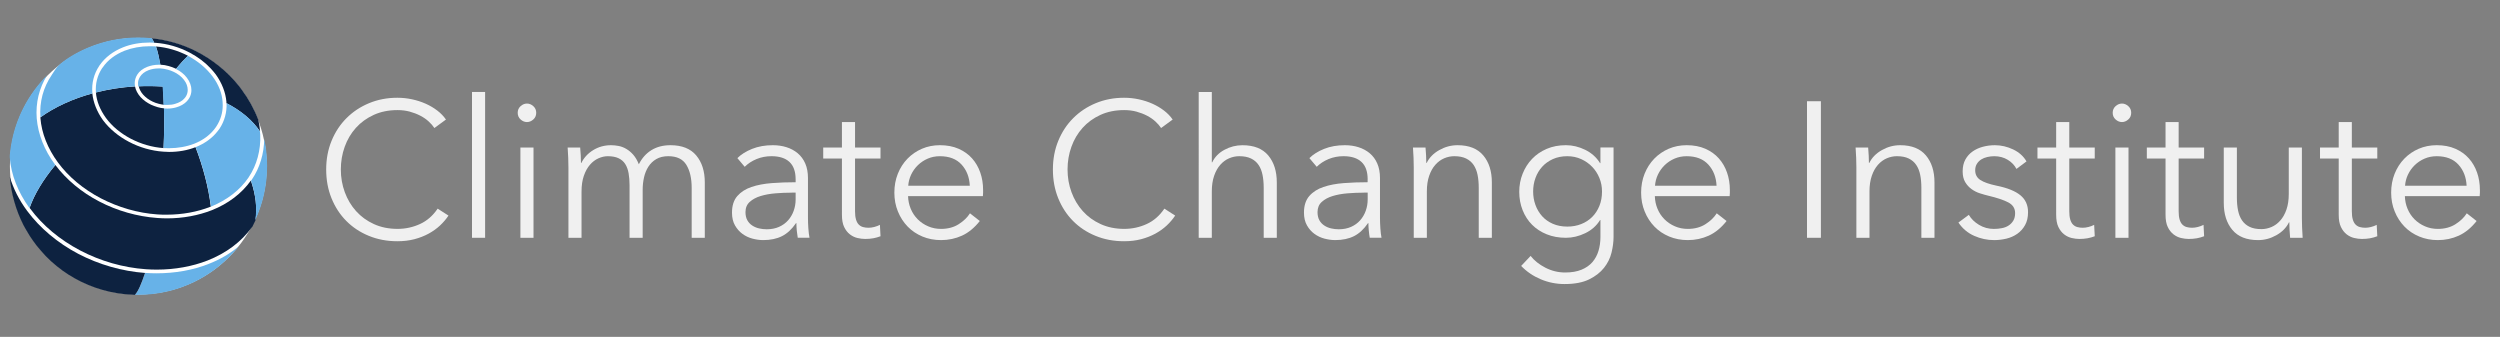 <?xml version="1.0" encoding="utf-8"?>
<!-- Generator: Adobe Illustrator 16.0.0, SVG Export Plug-In . SVG Version: 6.00 Build 0)  -->
<!DOCTYPE svg PUBLIC "-//W3C//DTD SVG 1.1//EN" "http://www.w3.org/Graphics/SVG/1.1/DTD/svg11.dtd">
<svg version="1.1" id="Layer_1" xmlns="http://www.w3.org/2000/svg" xmlns:xlink="http://www.w3.org/1999/xlink" x="0px" y="0px"
	 width="189.25px" height="25.5px" viewBox="0 0 189.25 25.5" style="enable-background:new 0 0 189.25 25.5;" xml:space="preserve"
	>
<rect x="0" y="0" width="189.25" height="25.5" fill="#808080" stroke="none"/>
<style type="text/css">
<![CDATA[
	.st0{fill:#F0F0F0;}
	.st1{fill:#FFFFFF;}
	.st2{fill:#67B2E8;}
	.st3{display:none;}
	.st4{fill:#0D2240;}
]]>
</style>
<rect id="black" x="-8.17" y="-8.17" class="st3" width="204.67" height="40"/>
<g id="CCI">
	<g>
		<path class="st0" d="M33.949,16.32c-0.175,0.264-0.387,0.512-0.635,0.746s-0.536,0.439-0.861,0.618
			c-0.326,0.178-0.687,0.319-1.081,0.423s-0.825,0.155-1.292,0.155c-0.779,0-1.499-0.136-2.161-0.409
			c-0.662-0.271-1.231-0.649-1.708-1.131c-0.477-0.482-0.849-1.054-1.117-1.716c-0.268-0.661-0.402-1.387-0.402-2.175
			s0.136-1.513,0.409-2.175c0.272-0.662,0.649-1.234,1.131-1.715c0.482-0.482,1.051-0.859,1.708-1.132
			C28.598,7.537,29.311,7.4,30.08,7.4c0.379,0,0.752,0.04,1.117,0.119c0.365,0.079,0.708,0.19,1.029,0.333
			c0.321,0.144,0.613,0.316,0.876,0.517c0.263,0.201,0.482,0.428,0.657,0.681l-0.876,0.642c-0.107-0.165-0.251-0.331-0.431-0.496
			c-0.18-0.166-0.392-0.312-0.635-0.438s-0.509-0.229-0.796-0.307c-0.287-0.078-0.596-0.117-0.927-0.117
			c-0.672,0-1.273,0.121-1.803,0.364c-0.531,0.243-0.981,0.57-1.351,0.982c-0.37,0.412-0.652,0.89-0.847,1.434
			c-0.195,0.543-0.292,1.116-0.292,1.717c0,0.602,0.1,1.174,0.299,1.717c0.199,0.543,0.484,1.021,0.854,1.434
			c0.37,0.412,0.82,0.74,1.351,0.982c0.53,0.242,1.126,0.363,1.789,0.363c0.593,0,1.158-0.121,1.693-0.365
			c0.535-0.242,0.983-0.633,1.343-1.168L33.949,16.32z"/>
		<path class="st0" d="M36.723,18H35.73V6.962h0.993V18z"/>
		<path class="st0" d="M40.592,8.539c0,0.205-0.073,0.373-0.219,0.504S40.066,9.24,39.891,9.24c-0.175,0-0.336-0.066-0.482-0.197
			S39.19,8.744,39.19,8.539c0-0.204,0.073-0.372,0.219-0.503s0.307-0.197,0.482-0.197c0.175,0,0.335,0.066,0.481,0.197
			S40.592,8.335,40.592,8.539z M40.387,18h-0.993v-6.833h0.993V18z"/>
		<path class="st0" d="M44.906,11.364c0.404-0.248,0.854-0.372,1.351-0.372c0.185,0,0.377,0.02,0.577,0.058
			c0.2,0.039,0.395,0.115,0.584,0.227c0.19,0.112,0.365,0.26,0.526,0.445s0.299,0.423,0.416,0.715
			c0.233-0.467,0.552-0.825,0.956-1.073s0.883-0.372,1.438-0.372c0.866,0,1.516,0.258,1.949,0.773
			c0.433,0.516,0.65,1.197,0.65,2.044V18h-0.993v-3.781c0-0.721-0.134-1.299-0.402-1.738c-0.268-0.438-0.723-0.657-1.365-0.657
			c-0.36,0-0.665,0.073-0.913,0.219s-0.448,0.338-0.599,0.577c-0.151,0.238-0.261,0.508-0.329,0.81
			c-0.068,0.303-0.102,0.613-0.102,0.936V18h-0.993v-3.986c0-0.33-0.024-0.632-0.073-0.905c-0.049-0.272-0.134-0.503-0.255-0.693
			c-0.122-0.19-0.29-0.336-0.504-0.438c-0.214-0.102-0.487-0.153-0.817-0.153c-0.234,0-0.47,0.054-0.708,0.161
			c-0.239,0.107-0.453,0.27-0.643,0.489c-0.19,0.219-0.343,0.496-0.46,0.833c-0.117,0.336-0.175,0.732-0.175,1.189V18H43.03v-5.329
			c0-0.185-0.005-0.423-0.015-0.715s-0.024-0.555-0.044-0.789h0.949c0.02,0.185,0.034,0.39,0.044,0.613
			c0.009,0.224,0.015,0.409,0.015,0.555h0.029C44.203,11.936,44.502,11.612,44.906,11.364z"/>
		<path class="st0" d="M60.229,13.578c0-0.589-0.156-1.029-0.467-1.319c-0.312-0.29-0.764-0.435-1.358-0.435
			c-0.409,0-0.788,0.073-1.139,0.219s-0.647,0.341-0.891,0.584L55.82,11.97c0.282-0.282,0.654-0.516,1.117-0.701
			s0.985-0.277,1.57-0.277c0.37,0,0.715,0.051,1.036,0.153c0.321,0.102,0.604,0.255,0.847,0.459
			c0.243,0.205,0.433,0.462,0.569,0.774c0.136,0.312,0.204,0.677,0.204,1.096v2.992c0,0.264,0.01,0.535,0.029,0.818
			c0.02,0.281,0.049,0.52,0.088,0.715H60.39c-0.029-0.166-0.054-0.346-0.073-0.54s-0.029-0.385-0.029-0.569h-0.029
			c-0.312,0.457-0.665,0.786-1.059,0.985c-0.395,0.199-0.869,0.3-1.424,0.3c-0.263,0-0.533-0.037-0.81-0.11
			s-0.531-0.192-0.759-0.358s-0.418-0.381-0.569-0.645s-0.226-0.586-0.226-0.967c0-0.527,0.133-0.945,0.401-1.253
			c0.268-0.308,0.625-0.537,1.073-0.688c0.447-0.151,0.961-0.249,1.54-0.293s1.18-0.066,1.803-0.066V13.578z M59.937,14.584
			c-0.409,0-0.82,0.017-1.234,0.051s-0.788,0.102-1.124,0.204s-0.611,0.251-0.825,0.445c-0.214,0.194-0.321,0.452-0.321,0.774
			c0,0.243,0.046,0.447,0.139,0.613c0.092,0.165,0.216,0.299,0.372,0.4c0.156,0.104,0.329,0.176,0.519,0.22
			c0.189,0.044,0.382,0.065,0.577,0.065c0.35,0,0.662-0.061,0.934-0.182c0.272-0.122,0.501-0.287,0.687-0.497
			c0.185-0.209,0.326-0.45,0.423-0.723c0.097-0.272,0.146-0.56,0.146-0.861v-0.511H59.937z"/>
		<path class="st0" d="M66.653,12h-1.927v3.986c0,0.253,0.024,0.462,0.073,0.628c0.048,0.166,0.119,0.295,0.211,0.387
			c0.093,0.092,0.202,0.156,0.329,0.189c0.126,0.035,0.263,0.051,0.409,0.051c0.136,0,0.28-0.02,0.431-0.058
			c0.151-0.039,0.294-0.093,0.431-0.161l0.044,0.861c-0.175,0.068-0.357,0.119-0.547,0.154c-0.19,0.033-0.397,0.051-0.621,0.051
			c-0.185,0-0.379-0.025-0.584-0.073c-0.205-0.049-0.394-0.142-0.569-0.277s-0.319-0.321-0.431-0.555
			c-0.112-0.233-0.168-0.54-0.168-0.92V12h-1.416v-0.833h1.416V9.24h0.993v1.927h1.927V12z"/>
		<path class="st0" d="M74.42,14.379c0,0.068,0,0.142,0,0.219c0,0.078-0.005,0.161-0.015,0.248H68.74
			c0.01,0.342,0.078,0.662,0.205,0.965c0.126,0.301,0.302,0.564,0.525,0.788c0.224,0.224,0.487,0.401,0.789,0.532
			c0.302,0.132,0.628,0.197,0.978,0.197c0.516,0,0.961-0.119,1.336-0.357c0.375-0.238,0.66-0.514,0.854-0.824l0.744,0.584
			c-0.409,0.516-0.859,0.885-1.35,1.109c-0.492,0.223-1.02,0.336-1.584,0.336c-0.506,0-0.976-0.091-1.409-0.271
			c-0.433-0.181-0.806-0.431-1.117-0.752c-0.312-0.321-0.558-0.7-0.737-1.14c-0.18-0.438-0.271-0.914-0.271-1.43
			s0.088-0.993,0.263-1.431c0.175-0.438,0.418-0.818,0.73-1.139c0.311-0.321,0.676-0.572,1.095-0.752s0.871-0.27,1.358-0.27
			c0.535,0,1.007,0.09,1.416,0.27c0.409,0.18,0.75,0.423,1.022,0.73s0.479,0.664,0.621,1.073S74.42,13.912,74.42,14.379z
			 M73.413,14.059c-0.029-0.643-0.236-1.176-0.621-1.599c-0.385-0.423-0.932-0.635-1.643-0.635c-0.331,0-0.638,0.061-0.92,0.183
			s-0.53,0.287-0.745,0.496c-0.214,0.209-0.384,0.448-0.511,0.715c-0.126,0.268-0.2,0.547-0.219,0.84H73.413z"/>
		<path class="st0" d="M88.961,16.32c-0.175,0.264-0.387,0.512-0.635,0.746s-0.536,0.439-0.861,0.618
			c-0.326,0.178-0.687,0.319-1.081,0.423s-0.825,0.155-1.292,0.155c-0.779,0-1.499-0.136-2.161-0.409
			c-0.662-0.271-1.231-0.649-1.708-1.131c-0.477-0.482-0.849-1.054-1.117-1.716c-0.268-0.661-0.402-1.387-0.402-2.175
			s0.136-1.513,0.409-2.175c0.272-0.662,0.649-1.234,1.131-1.715c0.482-0.482,1.051-0.859,1.708-1.132
			C83.61,7.537,84.323,7.4,85.092,7.4c0.379,0,0.752,0.04,1.117,0.119c0.365,0.079,0.708,0.19,1.029,0.333
			c0.321,0.144,0.613,0.316,0.876,0.517c0.263,0.201,0.482,0.428,0.657,0.681l-0.876,0.642c-0.107-0.165-0.251-0.331-0.431-0.496
			c-0.18-0.166-0.392-0.312-0.635-0.438s-0.509-0.229-0.796-0.307c-0.287-0.078-0.596-0.117-0.927-0.117
			c-0.672,0-1.273,0.121-1.803,0.364c-0.531,0.243-0.981,0.57-1.351,0.982c-0.37,0.412-0.652,0.89-0.847,1.434
			c-0.195,0.543-0.292,1.116-0.292,1.717c0,0.602,0.1,1.174,0.299,1.717c0.199,0.543,0.484,1.021,0.854,1.434
			c0.37,0.412,0.82,0.74,1.351,0.982c0.53,0.242,1.126,0.363,1.789,0.363c0.593,0,1.158-0.121,1.693-0.365
			c0.535-0.242,0.983-0.633,1.343-1.168L88.961,16.32z"/>
		<path class="st0" d="M91.764,12.292c0.186-0.399,0.492-0.715,0.92-0.949c0.428-0.233,0.887-0.35,1.373-0.35
			c0.865,0,1.516,0.258,1.949,0.773c0.432,0.516,0.648,1.197,0.648,2.044V18h-0.992v-3.781c0-0.36-0.029-0.687-0.088-0.979
			s-0.158-0.542-0.299-0.752c-0.141-0.209-0.33-0.372-0.57-0.489c-0.238-0.117-0.537-0.175-0.896-0.175
			c-0.264,0-0.52,0.054-0.768,0.161s-0.469,0.27-0.664,0.489c-0.195,0.219-0.35,0.496-0.467,0.833
			c-0.117,0.336-0.176,0.732-0.176,1.189V18h-0.992V6.962h0.992v5.329H91.764z"/>
		<path class="st0" d="M103.532,13.578c0-0.589-0.156-1.029-0.468-1.319c-0.312-0.29-0.764-0.435-1.357-0.435
			c-0.409,0-0.788,0.073-1.139,0.219s-0.647,0.341-0.891,0.584l-0.555-0.657c0.282-0.282,0.654-0.516,1.117-0.701
			c0.462-0.185,0.985-0.277,1.569-0.277c0.369,0,0.715,0.051,1.036,0.153c0.321,0.102,0.604,0.255,0.847,0.459
			c0.243,0.205,0.434,0.462,0.569,0.774c0.137,0.312,0.205,0.677,0.205,1.096v2.992c0,0.264,0.01,0.535,0.029,0.818
			c0.019,0.281,0.048,0.52,0.087,0.715h-0.891c-0.029-0.166-0.054-0.346-0.072-0.54c-0.02-0.194-0.029-0.385-0.029-0.569h-0.029
			c-0.312,0.457-0.664,0.786-1.059,0.985s-0.869,0.3-1.424,0.3c-0.263,0-0.532-0.037-0.811-0.11
			c-0.277-0.073-0.53-0.192-0.759-0.358s-0.419-0.381-0.569-0.645c-0.151-0.264-0.227-0.586-0.227-0.967
			c0-0.527,0.134-0.945,0.401-1.253s0.626-0.537,1.073-0.688c0.448-0.151,0.961-0.249,1.541-0.293
			c0.578-0.044,1.18-0.066,1.803-0.066V13.578z M103.24,14.584c-0.409,0-0.82,0.017-1.233,0.051
			c-0.414,0.034-0.789,0.102-1.125,0.204c-0.335,0.103-0.61,0.251-0.824,0.445c-0.215,0.194-0.321,0.452-0.321,0.774
			c0,0.243,0.046,0.447,0.139,0.613c0.092,0.165,0.217,0.299,0.372,0.4c0.155,0.104,0.328,0.176,0.519,0.22
			c0.189,0.044,0.382,0.065,0.576,0.065c0.351,0,0.662-0.061,0.935-0.182c0.272-0.122,0.501-0.287,0.687-0.497
			c0.185-0.209,0.326-0.45,0.423-0.723c0.098-0.272,0.146-0.56,0.146-0.861v-0.511H103.24z"/>
		<path class="st0" d="M107.912,11.167c0.019,0.185,0.033,0.39,0.043,0.613c0.01,0.224,0.015,0.409,0.015,0.555h0.029
			c0.194-0.399,0.511-0.723,0.949-0.971s0.9-0.372,1.387-0.372c0.866,0,1.517,0.258,1.949,0.773
			c0.434,0.516,0.649,1.197,0.649,2.044V18h-0.992v-3.781c0-0.36-0.029-0.687-0.088-0.979s-0.158-0.542-0.299-0.752
			c-0.142-0.209-0.331-0.372-0.569-0.489c-0.239-0.117-0.538-0.175-0.898-0.175c-0.263,0-0.519,0.054-0.767,0.161
			s-0.47,0.27-0.664,0.489c-0.195,0.219-0.351,0.496-0.467,0.833c-0.117,0.336-0.176,0.732-0.176,1.189V18h-0.992v-5.329
			c0-0.185-0.006-0.423-0.015-0.715c-0.01-0.292-0.024-0.555-0.044-0.789H107.912z"/>
		<path class="st0" d="M115.868,19.373c0.272,0.35,0.645,0.646,1.117,0.891c0.472,0.242,0.971,0.364,1.496,0.364
			c0.487,0,0.9-0.071,1.241-0.212s0.615-0.333,0.825-0.576c0.209-0.244,0.362-0.528,0.46-0.854c0.097-0.326,0.146-0.674,0.146-1.044
			v-1.285h-0.029c-0.263,0.43-0.635,0.76-1.116,0.993C119.525,17.883,119.037,18,118.54,18c-0.535,0-1.02-0.088-1.452-0.263
			c-0.434-0.175-0.804-0.416-1.11-0.723s-0.545-0.674-0.715-1.103c-0.171-0.428-0.256-0.891-0.256-1.387
			c0-0.486,0.085-0.944,0.256-1.373c0.17-0.428,0.408-0.803,0.715-1.124c0.307-0.321,0.677-0.574,1.11-0.759
			c0.433-0.185,0.917-0.277,1.452-0.277c0.497,0,0.983,0.117,1.46,0.35c0.477,0.234,0.852,0.569,1.124,1.007h0.029v-1.183h0.993
			v6.774c0,0.37-0.051,0.764-0.153,1.183s-0.292,0.804-0.569,1.153c-0.277,0.351-0.655,0.643-1.132,0.877
			c-0.477,0.232-1.095,0.35-1.854,0.35c-0.633,0-1.236-0.121-1.811-0.365c-0.574-0.243-1.066-0.579-1.475-1.007L115.868,19.373z
			 M116.059,14.496c0,0.36,0.058,0.701,0.175,1.021c0.117,0.322,0.285,0.604,0.504,0.848c0.219,0.243,0.489,0.436,0.811,0.576
			s0.686,0.212,1.095,0.212c0.38,0,0.729-0.063,1.051-0.19c0.321-0.126,0.599-0.307,0.832-0.539c0.234-0.234,0.417-0.514,0.548-0.84
			c0.132-0.326,0.197-0.689,0.197-1.088c0-0.359-0.065-0.701-0.197-1.021c-0.131-0.322-0.313-0.604-0.548-0.847
			c-0.233-0.244-0.511-0.438-0.832-0.584s-0.671-0.219-1.051-0.219c-0.409,0-0.773,0.073-1.095,0.219s-0.592,0.341-0.811,0.584
			c-0.219,0.243-0.387,0.525-0.504,0.847C116.116,13.795,116.059,14.137,116.059,14.496z"/>
		<path class="st0" d="M130.95,14.379c0,0.068,0,0.142,0,0.219c0,0.078-0.005,0.161-0.015,0.248h-5.664
			c0.01,0.342,0.077,0.662,0.204,0.965c0.126,0.301,0.302,0.564,0.525,0.788s0.486,0.401,0.789,0.532
			c0.301,0.132,0.627,0.197,0.978,0.197c0.516,0,0.961-0.119,1.336-0.357s0.659-0.514,0.854-0.824l0.744,0.584
			c-0.408,0.516-0.858,0.885-1.351,1.109c-0.491,0.223-1.02,0.336-1.584,0.336c-0.506,0-0.976-0.091-1.408-0.271
			c-0.434-0.181-0.806-0.431-1.117-0.752s-0.558-0.7-0.737-1.14c-0.181-0.438-0.271-0.914-0.271-1.43s0.088-0.993,0.263-1.431
			c0.176-0.438,0.419-0.818,0.73-1.139c0.312-0.321,0.676-0.572,1.095-0.752s0.871-0.27,1.358-0.27c0.535,0,1.007,0.09,1.416,0.27
			c0.408,0.18,0.749,0.423,1.021,0.73s0.479,0.664,0.621,1.073C130.88,13.475,130.95,13.912,130.95,14.379z M129.943,14.059
			c-0.029-0.643-0.236-1.176-0.621-1.599c-0.384-0.423-0.932-0.635-1.642-0.635c-0.331,0-0.638,0.061-0.92,0.183
			c-0.283,0.122-0.531,0.287-0.745,0.496c-0.214,0.209-0.385,0.448-0.511,0.715c-0.127,0.268-0.199,0.547-0.219,0.84H129.943z"/>
		<path class="st0" d="M137.842,18h-1.052V7.663h1.052V18z"/>
		<path class="st0" d="M141.419,11.167c0.019,0.185,0.033,0.39,0.043,0.613c0.01,0.224,0.015,0.409,0.015,0.555h0.029
			c0.194-0.399,0.511-0.723,0.949-0.971s0.9-0.372,1.387-0.372c0.866,0,1.517,0.258,1.949,0.773
			c0.434,0.516,0.649,1.197,0.649,2.044V18h-0.992v-3.781c0-0.36-0.029-0.687-0.088-0.979s-0.158-0.542-0.299-0.752
			c-0.142-0.209-0.331-0.372-0.569-0.489c-0.239-0.117-0.538-0.175-0.898-0.175c-0.263,0-0.519,0.054-0.767,0.161
			s-0.47,0.27-0.664,0.489c-0.195,0.219-0.351,0.496-0.467,0.833c-0.117,0.336-0.176,0.732-0.176,1.189V18h-0.992v-5.329
			c0-0.185-0.006-0.423-0.015-0.715c-0.01-0.292-0.024-0.555-0.044-0.789H141.419z"/>
		<path class="st0" d="M152.646,12.788c-0.146-0.282-0.367-0.513-0.664-0.693c-0.297-0.18-0.635-0.27-1.015-0.27
			c-0.176,0-0.351,0.02-0.525,0.059c-0.176,0.039-0.331,0.102-0.468,0.189c-0.136,0.088-0.246,0.2-0.328,0.336
			c-0.083,0.136-0.124,0.297-0.124,0.482c0,0.321,0.131,0.567,0.394,0.737c0.264,0.171,0.677,0.314,1.241,0.432
			c0.808,0.165,1.404,0.406,1.789,0.723c0.384,0.316,0.576,0.742,0.576,1.277c0,0.389-0.075,0.717-0.227,0.984
			c-0.15,0.269-0.348,0.488-0.591,0.658s-0.519,0.291-0.825,0.365c-0.307,0.072-0.615,0.109-0.927,0.109
			c-0.516,0-1.018-0.107-1.504-0.322c-0.486-0.213-0.886-0.549-1.197-1.007l0.788-0.584c0.176,0.302,0.434,0.555,0.774,0.759
			c0.341,0.205,0.715,0.307,1.124,0.307c0.214,0,0.418-0.02,0.613-0.059c0.194-0.038,0.365-0.106,0.511-0.204
			c0.146-0.097,0.263-0.222,0.351-0.372s0.132-0.338,0.132-0.562c0-0.359-0.174-0.63-0.519-0.811
			c-0.346-0.18-0.845-0.348-1.497-0.503c-0.204-0.049-0.421-0.11-0.649-0.183c-0.229-0.073-0.44-0.18-0.635-0.321
			c-0.195-0.142-0.355-0.319-0.482-0.532c-0.126-0.215-0.189-0.482-0.189-0.804c0-0.35,0.068-0.649,0.204-0.898
			c0.137-0.248,0.319-0.453,0.548-0.613s0.489-0.279,0.781-0.357c0.292-0.078,0.594-0.117,0.905-0.117
			c0.477,0,0.938,0.107,1.387,0.321c0.447,0.214,0.783,0.516,1.008,0.905L152.646,12.788z"/>
		<path class="st0" d="M158.572,12h-1.927v3.986c0,0.253,0.023,0.462,0.072,0.628s0.119,0.295,0.212,0.387s0.202,0.156,0.329,0.189
			c0.126,0.035,0.263,0.051,0.408,0.051c0.137,0,0.28-0.02,0.431-0.058c0.151-0.039,0.295-0.093,0.431-0.161l0.044,0.861
			c-0.175,0.068-0.357,0.119-0.548,0.154c-0.189,0.033-0.396,0.051-0.62,0.051c-0.185,0-0.38-0.025-0.584-0.073
			c-0.204-0.049-0.395-0.142-0.569-0.277s-0.319-0.321-0.431-0.555c-0.112-0.233-0.168-0.54-0.168-0.92V12h-1.416v-0.833h1.416V9.24
			h0.993v1.927h1.927V12z"/>
		<path class="st0" d="M161.332,8.539c0,0.205-0.072,0.373-0.219,0.504c-0.146,0.131-0.307,0.197-0.481,0.197
			c-0.176,0-0.336-0.066-0.482-0.197c-0.146-0.131-0.219-0.299-0.219-0.504c0-0.204,0.073-0.372,0.219-0.503
			c0.146-0.131,0.307-0.197,0.482-0.197c0.175,0,0.336,0.066,0.481,0.197C161.26,8.167,161.332,8.335,161.332,8.539z M161.128,18
			h-0.993v-6.833h0.993V18z"/>
		<path class="st0" d="M166.851,12h-1.927v3.986c0,0.253,0.023,0.462,0.072,0.628s0.119,0.295,0.212,0.387s0.202,0.156,0.329,0.189
			c0.126,0.035,0.263,0.051,0.408,0.051c0.137,0,0.28-0.02,0.431-0.058c0.151-0.039,0.295-0.093,0.431-0.161l0.044,0.861
			c-0.175,0.068-0.357,0.119-0.548,0.154c-0.189,0.033-0.396,0.051-0.62,0.051c-0.185,0-0.38-0.025-0.584-0.073
			c-0.204-0.049-0.395-0.142-0.569-0.277s-0.319-0.321-0.431-0.555c-0.112-0.233-0.168-0.54-0.168-0.92V12h-1.416v-0.833h1.416V9.24
			h0.993v1.927h1.927V12z"/>
		<path class="st0" d="M173.362,18c-0.02-0.185-0.034-0.389-0.044-0.613c-0.01-0.224-0.015-0.408-0.015-0.555h-0.029
			c-0.195,0.399-0.511,0.723-0.949,0.971c-0.438,0.248-0.9,0.373-1.387,0.373c-0.866,0-1.517-0.258-1.949-0.774
			c-0.434-0.516-0.649-1.197-0.649-2.044v-4.19h0.992v3.782c0,0.359,0.029,0.686,0.088,0.978s0.158,0.543,0.3,0.752
			c0.141,0.21,0.33,0.372,0.569,0.489c0.238,0.117,0.537,0.175,0.897,0.175c0.263,0,0.519-0.054,0.767-0.16
			c0.248-0.107,0.47-0.271,0.664-0.489s0.351-0.496,0.468-0.832c0.116-0.336,0.175-0.732,0.175-1.189v-3.505h0.993v5.329
			c0,0.186,0.005,0.424,0.015,0.715c0.009,0.293,0.023,0.556,0.043,0.789H173.362z"/>
		<path class="st0" d="M179.961,12h-1.927v3.986c0,0.253,0.023,0.462,0.072,0.628s0.119,0.295,0.212,0.387s0.202,0.156,0.329,0.189
			c0.126,0.035,0.263,0.051,0.408,0.051c0.137,0,0.28-0.02,0.431-0.058c0.151-0.039,0.295-0.093,0.431-0.161l0.044,0.861
			c-0.175,0.068-0.357,0.119-0.548,0.154c-0.189,0.033-0.396,0.051-0.62,0.051c-0.185,0-0.38-0.025-0.584-0.073
			c-0.204-0.049-0.395-0.142-0.569-0.277s-0.319-0.321-0.431-0.555c-0.112-0.233-0.168-0.54-0.168-0.92V12h-1.416v-0.833h1.416V9.24
			h0.993v1.927h1.927V12z"/>
		<path class="st0" d="M187.728,14.379c0,0.068,0,0.142,0,0.219c0,0.078-0.005,0.161-0.015,0.248h-5.664
			c0.01,0.342,0.077,0.662,0.204,0.965c0.126,0.301,0.302,0.564,0.525,0.788s0.486,0.401,0.789,0.532
			c0.301,0.132,0.627,0.197,0.978,0.197c0.516,0,0.961-0.119,1.336-0.357s0.659-0.514,0.854-0.824l0.744,0.584
			c-0.408,0.516-0.858,0.885-1.351,1.109c-0.491,0.223-1.02,0.336-1.584,0.336c-0.506,0-0.976-0.091-1.408-0.271
			c-0.434-0.181-0.806-0.431-1.117-0.752s-0.558-0.7-0.737-1.14c-0.181-0.438-0.271-0.914-0.271-1.43s0.088-0.993,0.263-1.431
			c0.176-0.438,0.419-0.818,0.73-1.139c0.312-0.321,0.676-0.572,1.095-0.752s0.871-0.27,1.358-0.27c0.535,0,1.007,0.09,1.416,0.27
			c0.408,0.18,0.749,0.423,1.021,0.73s0.479,0.664,0.621,1.073C187.657,13.475,187.728,13.912,187.728,14.379z M186.721,14.059
			c-0.029-0.643-0.236-1.176-0.621-1.599c-0.384-0.423-0.932-0.635-1.642-0.635c-0.331,0-0.638,0.061-0.92,0.183
			c-0.283,0.122-0.531,0.287-0.745,0.496c-0.214,0.209-0.385,0.448-0.511,0.715c-0.127,0.268-0.199,0.547-0.219,0.84H186.721z"/>
	</g>
	<g id="globe">
		<ellipse id="white" class="st1" cx="10.47" cy="12.58" rx="9.72" ry="9.71"/>
		<path class="st2" d="M10.45,22.32c1.51,0,2.97-0.34,4.31-1c1.28-0.631,2.42-1.551,3.32-2.68c-0.65,0.549-1.41,1-2.29,1.34
			c-1.18,0.47-2.54,0.709-3.94,0.709c-0.28,0-0.57-0.01-0.85-0.029c-0.01,0-0.01,0-0.02,0c-0.27,0.85-0.51,1.38-0.77,1.66
			C10.3,22.32,10.38,22.32,10.45,22.32z"/>
		<path class="st2" d="M19.32,16.67L19.32,16.67c0.16-0.939,0.03-1.96-0.33-3l0,0C19.35,14.71,19.48,15.74,19.32,16.67z"/>
		<path class="st4" d="M11.76,3.24c0.89,0.06,1.79,0.32,2.59,0.74l0.02,0.01c0.6,0.32,1.13,0.71,1.56,1.17
			c0.14,0.15,0.28,0.31,0.4,0.47C16.8,6.28,17.08,7,17.14,7.71c0,0.03,0,0.07,0,0.1c1.12,0.58,1.99,1.31,2.55,2.15
			c-0.03-0.32-0.07-0.62-0.14-0.9c-0.31-0.81-0.73-1.57-1.25-2.27c-0.07-0.1-0.15-0.2-0.22-0.29c-0.87-1.09-2-2-3.25-2.63
			c-1.05-0.53-2.17-0.85-3.35-0.97c0.07,0.1,0.14,0.22,0.2,0.34C11.71,3.24,11.73,3.24,11.76,3.24z"/>
		<path class="st4" d="M12.14,4.9c0.01,0,0.02,0,0.03,0c0.2,0.01,0.4,0.04,0.6,0.1c0.18,0.05,0.35,0.11,0.52,0.19
			c0.01,0.01,0.03,0.02,0.04,0.02c0.33-0.41,0.64-0.74,0.9-0.99c-0.76-0.39-1.59-0.64-2.42-0.7C11.93,3.88,12.04,4.34,12.14,4.9z"/>
		<path class="st4" d="M2.06,15.97c-0.61-0.819-1.05-1.689-1.32-2.59c0.1,1.271,0.46,2.521,1.03,3.65c0.03,0.06,0.06,0.12,0.1,0.18
			l0.02,0.04l0.03,0.05c0.07,0.12,0.14,0.25,0.23,0.39c0.09,0.15,0.17,0.28,0.26,0.4c0.03,0.04,0.05,0.08,0.08,0.12l0.03,0.04
			c0.07,0.1,0.15,0.2,0.22,0.3c0.06,0.07,0.12,0.15,0.18,0.22c0.06,0.07,0.12,0.141,0.18,0.211c0.09,0.109,0.18,0.199,0.26,0.289
			c0.03,0.03,0.06,0.061,0.09,0.101l0.02,0.021c0.13,0.129,0.25,0.25,0.37,0.359l0.01,0.01l0.01,0.01c0.55,0.5,1.15,0.94,1.8,1.301
			c1.33,0.75,2.85,1.18,4.38,1.24c0.06,0,0.11,0,0.17,0.01c0.26-0.28,0.49-0.82,0.77-1.66c-1.74-0.13-3.49-0.63-5.06-1.45
			C4.36,18.391,3.02,17.26,2.06,15.97z"/>
		<path class="st4" d="M12.42,8.2c-0.01,0-0.01,0-0.02,0c-0.16-0.02-0.32-0.04-0.47-0.09C11.76,8.06,11.6,8,11.44,7.93
			c-0.31-0.15-0.59-0.35-0.8-0.58c-0.22-0.25-0.37-0.53-0.42-0.81C9.2,6.6,8.2,6.76,7.26,7l0,0c0.05,0.66,0.32,1.32,0.76,1.93
			C8.48,9.56,9.14,10.1,9.9,10.5c0.77,0.4,1.62,0.65,2.48,0.71l0,0C12.43,10.18,12.44,9.17,12.42,8.2z"/>
		<path class="st4" d="M4.38,12.29c0.8,1.09,1.93,2.03,3.25,2.72c1.33,0.69,2.81,1.12,4.28,1.221c0.24,0.02,0.48,0.02,0.71,0.02
			c1.18,0,2.32-0.21,3.31-0.6c0.01,0,0.02-0.01,0.03-0.01c-0.18-1.451-0.58-3-1.16-4.5c-0.6,0.24-1.29,0.36-2,0.36
			c-0.15,0-0.29-0.01-0.44-0.02c-0.89-0.06-1.79-0.32-2.59-0.74c-0.8-0.42-1.49-0.99-1.98-1.65c-0.45-0.63-0.73-1.33-0.8-2.02
			C5.49,7.48,4.14,8.1,3.06,8.88c0,0.02,0,0.04,0,0.06C3.15,10.08,3.61,11.24,4.38,12.29z"/>
		<path class="st4" d="M10.5,6.53c0.05,0.22,0.16,0.439,0.34,0.64c0.19,0.21,0.43,0.39,0.71,0.52c0.14,0.07,0.29,0.12,0.44,0.16
			c0.13,0.04,0.27,0.06,0.41,0.08c-0.02-0.47-0.04-0.94-0.07-1.38C11.72,6.51,11.1,6.5,10.5,6.53z"/>
		<path class="st4" d="M18.99,13.67c-0.69,0.971-1.71,1.75-2.95,2.24c-1.02,0.4-2.19,0.62-3.39,0.62c-0.25,0-0.5-0.011-0.75-0.03
			c-1.51-0.109-3.03-0.54-4.39-1.25c-1.35-0.7-2.49-1.66-3.32-2.76c-0.91,1.09-1.59,2.21-1.95,3.25c0.02,0.02,0.03,0.04,0.05,0.06
			c0.93,1.261,2.24,2.351,3.78,3.16s3.26,1.3,4.97,1.42c0.27,0.021,0.55,0.03,0.83,0.03c1.36,0,2.69-0.24,3.84-0.69
			c1.42-0.56,2.55-1.409,3.36-2.52l0.03-0.03c0.08-0.16,0.16-0.32,0.24-0.49C19.48,15.74,19.35,14.71,18.99,13.67z"/>
		<path class="st2" d="M13.32,5.22c0.34,0.17,0.63,0.4,0.83,0.67c0.22,0.29,0.34,0.61,0.34,0.93c0,0.1-0.01,0.21-0.04,0.31
			c-0.05,0.2-0.16,0.38-0.31,0.54c-0.2,0.21-0.48,0.37-0.81,0.46c-0.21,0.06-0.43,0.09-0.66,0.09c-0.09,0-0.17,0-0.26-0.01
			c0.03,0.96,0.02,1.98-0.03,3c0.14,0.01,0.27,0.01,0.41,0.01c0.68,0,1.34-0.12,1.91-0.34c0.71-0.28,1.28-0.72,1.66-1.28l0.01-0.02
			c0.32-0.48,0.49-1.03,0.49-1.61c0-0.08,0-0.17-0.01-0.25c-0.04-0.65-0.3-1.32-0.75-1.92c-0.46-0.62-1.1-1.16-1.85-1.56l-0.01-0.01
			c0,0-0.01,0-0.01-0.01C13.96,4.47,13.66,4.81,13.32,5.22z"/>
		<path class="st2" d="M10.22,6.54c-0.03-0.19-0.03-0.37,0.02-0.55c0.03-0.12,0.08-0.23,0.15-0.34c0.16-0.26,0.43-0.46,0.76-0.59
			c0.26-0.1,0.56-0.16,0.87-0.16c0.04,0,0.08,0,0.12,0c-0.1-0.57-0.21-1.03-0.34-1.38c-0.02,0-0.04,0-0.06-0.01
			c-0.14,0-0.28-0.01-0.41-0.01c-0.68,0-1.33,0.12-1.9,0.34C8.73,4.12,8.15,4.55,7.78,5.1L7.73,5.16C7.37,5.71,7.21,6.34,7.26,7
			C8.2,6.76,9.2,6.6,10.22,6.54L10.22,6.54z"/>
		<path class="st2" d="M12.68,7.94c0.21,0,0.4-0.02,0.58-0.08c0.28-0.08,0.52-0.21,0.68-0.39c0.12-0.12,0.2-0.27,0.24-0.42
			c0.02-0.08,0.03-0.16,0.03-0.24c0-0.25-0.09-0.52-0.28-0.76c-0.19-0.25-0.46-0.46-0.78-0.61c-0.15-0.07-0.3-0.13-0.47-0.17
			c-0.18-0.05-0.36-0.08-0.54-0.09c-0.05,0-0.09,0-0.14,0c-0.27,0-0.54,0.05-0.77,0.14c-0.28,0.11-0.5,0.28-0.63,0.49
			c-0.05,0.08-0.09,0.17-0.12,0.26c-0.04,0.14-0.04,0.28-0.02,0.43c0,0.01,0.01,0.03,0.01,0.04c0.61-0.03,1.22-0.02,1.84,0.02
			c0.03,0.44,0.06,0.9,0.07,1.38c0.01,0,0.01,0,0.02,0C12.51,7.94,12.6,7.94,12.68,7.94z"/>
		<path class="st2" d="M17.15,7.81C17.18,8.5,17,9.16,16.62,9.74c0,0.01-0.11,0.15-0.16,0.21c-0.4,0.51-0.97,0.92-1.65,1.19l0,0
			c0.58,1.51,0.98,3.06,1.16,4.5c1.21-0.49,2.2-1.25,2.85-2.211l0.01-0.02c0.61-0.91,0.92-2.05,0.87-3.21
			c0-0.08-0.01-0.16-0.02-0.24C19.14,9.12,18.27,8.38,17.15,7.81z"/>
		<path class="st2" d="M4.16,12.45c-0.81-1.09-1.28-2.3-1.38-3.49C2.69,7.79,2.96,6.67,3.57,5.69c-0.18,0.18-0.34,0.35-0.5,0.54
			C1.72,7.8,0.92,9.71,0.74,11.76c0,0.021,0,0.03,0,0.05v0.04v0.03v0.04c0.1,1.31,0.62,2.63,1.49,3.83
			c0.36-1.04,1.05-2.16,1.95-3.25C4.18,12.48,4.17,12.46,4.16,12.45z"/>
		<path class="st2" d="M19.32,16.67c0.59-1.27,0.9-2.67,0.9-4.08c0-0.54-0.04-1.09-0.13-1.62c-0.03-0.15-0.06-0.3-0.09-0.46
			c-0.01,1.11-0.33,2.19-0.92,3.061l-0.03,0.039c-0.02,0.021-0.03,0.041-0.05,0.07C19.35,14.71,19.48,15.74,19.32,16.67z"/>
		<path class="st2" d="M6.99,7.02C6.93,6.29,7.11,5.59,7.51,4.99L7.52,4.97l0.03-0.04c0.41-0.59,1.02-1.05,1.77-1.35
			c0.6-0.24,1.29-0.36,2-0.36c0.12,0,0.24,0.01,0.36,0.01c-0.06-0.13-0.13-0.25-0.2-0.34c-0.04,0-0.08-0.01-0.12-0.01
			c-0.33-0.03-0.62-0.04-0.9-0.04c-1.06,0-2.12,0.17-3.12,0.51C6.39,3.67,5.54,4.1,4.81,4.64C4.38,4.95,4.23,5.19,4.05,5.47
			C4.01,5.53,3.97,5.59,3.93,5.65L3.92,5.67C3.27,6.62,2.98,7.72,3.06,8.88C4.14,8.11,5.5,7.48,7,7.07
			C6.99,7.05,6.99,7.04,6.99,7.02z"/>
	</g>
</g>
</svg>
